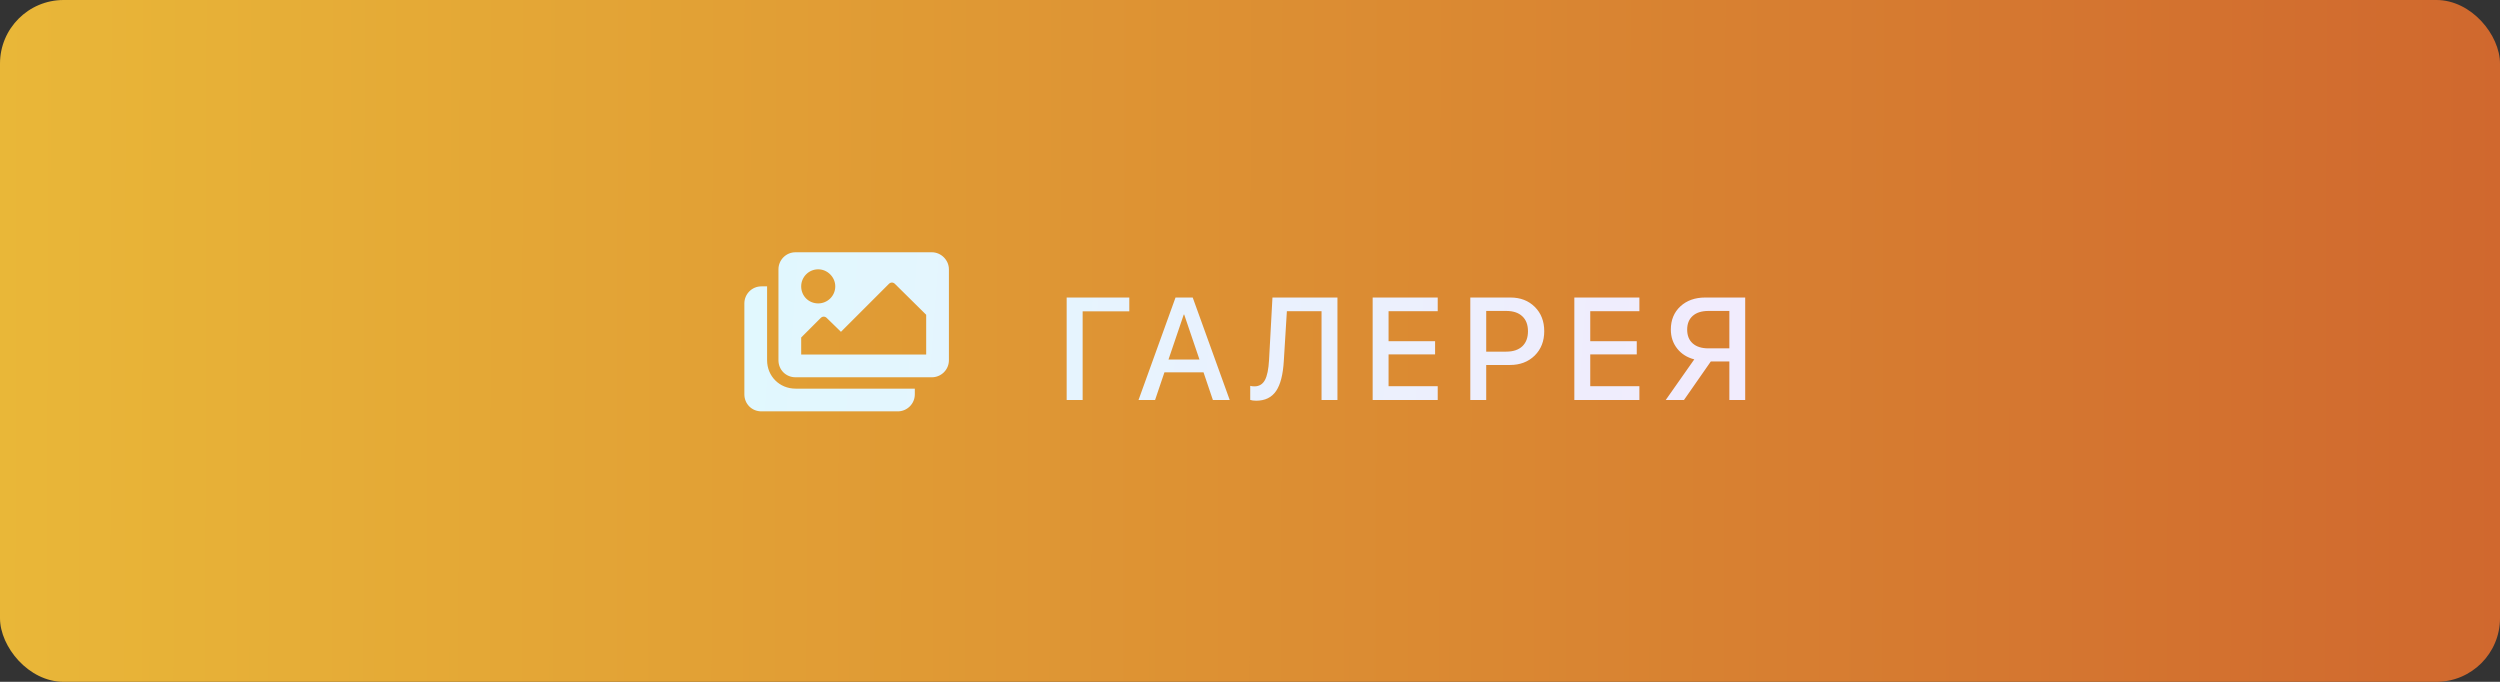 <?xml version="1.0" encoding="UTF-8"?> <svg xmlns="http://www.w3.org/2000/svg" width="275" height="75" viewBox="0 0 275 75" fill="none"><rect x="0" y="0" width="275" height="75" fill="#333333" stroke="none"/> <rect width="275" height="75" rx="7" fill="url(#paint0_linear)"></rect> <path d="M100.63 42.75H87.505C85.747 42.75 84.38 41.383 84.38 39.625V31.5H83.755C82.7 31.5 81.88 32.359 81.88 33.375V43.375C81.88 44.43 82.7 45.25 83.755 45.25H98.755C99.77 45.25 100.63 44.43 100.63 43.375V42.75ZM104.38 39.625V29.625C104.38 28.609 103.52 27.75 102.505 27.75H87.505C86.45 27.75 85.63 28.609 85.63 29.625V39.625C85.63 40.68 86.45 41.5 87.505 41.5H102.505C103.52 41.5 104.38 40.68 104.38 39.625ZM91.88 31.5C91.88 32.555 91.02 33.375 90.005 33.375C88.95 33.375 88.13 32.555 88.13 31.5C88.13 30.484 88.95 29.625 90.005 29.625C91.02 29.625 91.88 30.484 91.88 31.5ZM88.13 37.125L90.278 34.977C90.473 34.781 90.747 34.781 90.942 34.977L92.505 36.5L97.778 31.227C97.973 31.031 98.247 31.031 98.442 31.227L101.88 34.625V39H88.13V37.125ZM117.333 44V32.727H124.223V34.25H119.091V44H117.333ZM132.386 40.953H128.089L127.058 44H125.237L129.308 32.727H131.198L135.269 44H133.417L132.386 40.953ZM128.534 39.547H131.941L130.261 34.602H130.214L128.534 39.547ZM145.369 44V34.234H141.556L141.22 39.695C141.132 41.2 140.851 42.302 140.377 43C139.892 43.719 139.16 44.078 138.181 44.078C137.926 44.078 137.707 44.05 137.525 43.992V42.445C137.671 42.482 137.824 42.5 137.986 42.5C138.507 42.5 138.892 42.268 139.142 41.805C139.387 41.357 139.538 40.625 139.595 39.609L139.97 32.727H147.119V44H145.369ZM158.148 44H150.992V32.727H158.148V34.234H152.742V37.531H157.859V38.984H152.742V42.484H158.148V44ZM166.147 32.727C167.241 32.727 168.134 33.07 168.827 33.758C169.519 34.445 169.866 35.336 169.866 36.43C169.866 37.529 169.514 38.425 168.811 39.117C168.108 39.805 167.202 40.148 166.092 40.148H163.483V44H161.733V32.727H166.147ZM163.483 38.68H165.686C166.446 38.68 167.035 38.484 167.452 38.094C167.868 37.698 168.077 37.146 168.077 36.438C168.077 35.724 167.868 35.175 167.452 34.789C167.035 34.398 166.446 34.203 165.686 34.203H163.483V38.68ZM180.333 44H173.177V32.727H180.333V34.234H174.927V37.531H180.044V38.984H174.927V42.484H180.333V44ZM190.23 34.203H187.933C187.188 34.203 186.612 34.383 186.206 34.742C185.795 35.102 185.589 35.607 185.589 36.258C185.589 36.914 185.795 37.422 186.206 37.781C186.612 38.141 187.188 38.32 187.933 38.32H190.23V34.203ZM185.237 44H183.23L186.37 39.531C185.589 39.328 184.967 38.938 184.503 38.359C184.029 37.766 183.792 37.062 183.792 36.25C183.792 35.203 184.141 34.354 184.839 33.703C185.542 33.052 186.456 32.727 187.581 32.727H191.972V44H190.23V39.758H188.191L185.237 44Z" fill="url(#paint1_linear)"></path> <defs> <linearGradient id="paint0_linear" x1="275" y1="45.833" x2="-0.001" y2="45.255" gradientUnits="userSpaceOnUse"> <stop stop-color="#D0682E"></stop> <stop offset="1" stop-color="#E9B738"></stop> </linearGradient> <linearGradient id="paint1_linear" x1="45.139" y1="28.333" x2="240.747" y2="42.836" gradientUnits="userSpaceOnUse"> <stop stop-color="#DBFCFE"></stop> <stop offset="1" stop-color="#F9E6FD"></stop> </linearGradient> </defs> </svg> 